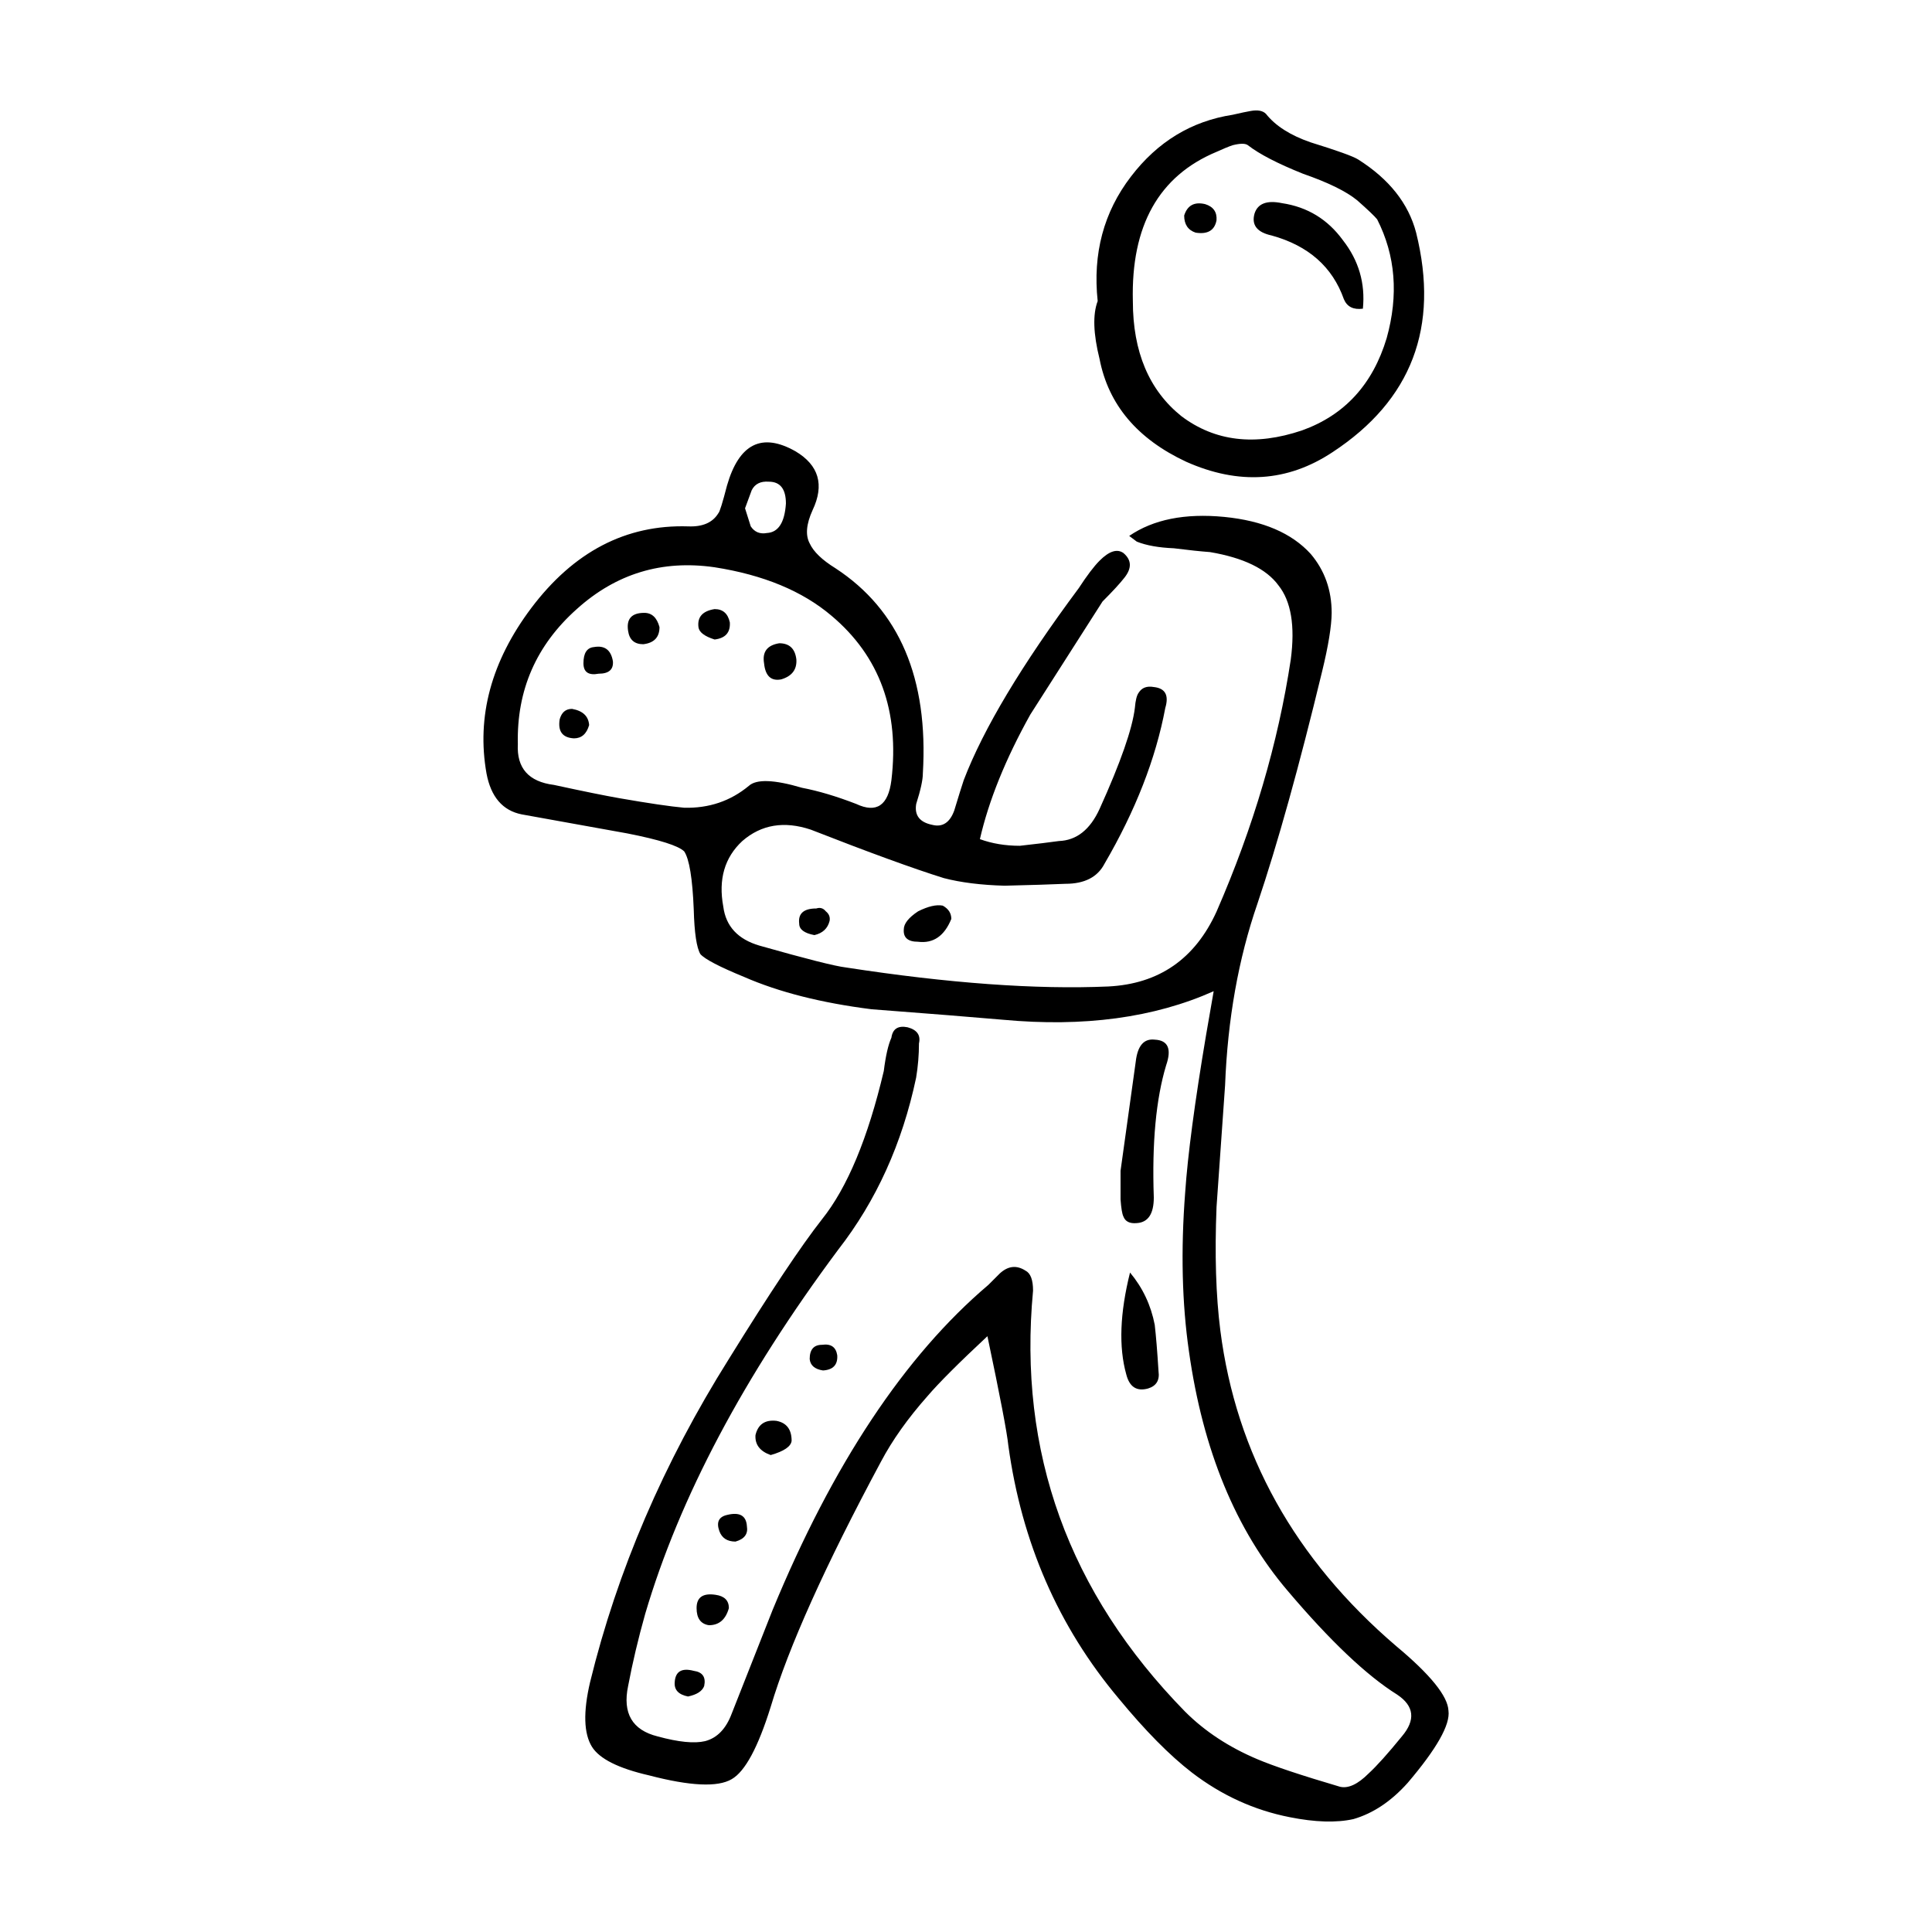 <?xml version="1.0" encoding="UTF-8"?>
<!-- Uploaded to: SVG Repo, www.svgrepo.com, Generator: SVG Repo Mixer Tools -->
<svg fill="#000000" width="800px" height="800px" version="1.1" viewBox="144 144 512 512" xmlns="http://www.w3.org/2000/svg">
 <path d="m503.67 197.09c-2.856-2.352-7.644-4.707-14.363-7.047-6.715-2.691-11.586-5.211-14.605-7.559-0.676-0.508-2.016-0.508-4.035 0-1.004 0.332-2.43 0.922-4.281 1.762-15.281 6.383-22.672 19.562-22.168 39.551 0 13.438 4.289 23.598 12.852 30.484 8.902 6.715 19.562 7.977 31.992 3.777 11.25-4.035 18.727-12.176 22.418-24.441 3.188-11.422 2.352-21.914-2.519-31.488-0.676-0.844-2.434-2.519-5.289-5.039zm15.617 8.562c6.211 25.023-1.176 44.414-22.168 58.191-11.922 7.891-24.852 8.73-38.789 2.519-12.934-6.047-20.574-15.113-22.93-27.199-1.676-6.723-1.844-11.844-0.504-15.371-1.344-12.594 1.594-23.594 8.816-33 7.055-9.234 16.043-14.695 26.953-16.375 2.188-0.504 3.777-0.84 4.785-1.008 1.848-0.332 3.195-0.086 4.031 0.754 2.519 3.188 6.469 5.707 11.844 7.559 7.047 2.188 11.25 3.691 12.594 4.535 8.23 5.207 13.348 11.672 15.367 19.395zm-52.898-3.273c-0.504 2.684-2.352 3.777-5.543 3.273-2.016-0.676-3.027-2.188-3.027-4.535 0.84-2.684 2.684-3.691 5.547-3.023 2.18 0.672 3.188 2.106 3.023 4.285zm17.379-4.535c6.715 1.008 12.086 4.281 16.121 9.824 4.195 5.371 5.961 11.422 5.289 18.137-2.519 0.332-4.195-0.504-5.039-2.519-3.027-8.566-9.406-14.188-19.145-16.879-3.863-0.84-5.375-2.777-4.535-5.793 0.848-2.684 3.281-3.609 7.309-2.769zm10.582 124.19c-6.047 25.023-11.754 45.508-17.125 61.465-5.039 14.609-7.894 30.648-8.566 48.113-0.508 7.227-1.258 17.973-2.266 32.242-0.504 12.594-0.168 23.512 1.008 32.746 4.195 32.746 19.734 60.625 46.602 83.633 9.07 7.559 13.688 13.27 13.855 17.129 0.504 3.691-3.109 10.078-10.832 19.145-4.363 4.871-9.148 8.066-14.359 9.574-4.535 1.008-10.16 0.836-16.883-0.508-9.402-1.844-18.051-5.789-25.941-11.84-5.879-4.535-12.344-11.082-19.402-19.648-15.949-18.977-25.695-41.309-29.223-67.008-0.332-3.359-2.18-13.012-5.543-28.969-7.559 7.055-12.848 12.344-15.871 15.871-5.203 5.875-9.32 11.668-12.344 17.383-14.777 27.539-24.516 49.207-29.223 64.988-3.356 10.75-6.801 17.129-10.328 19.145-3.691 2.188-11.004 1.848-21.914-1.004-8.066-1.848-13.105-4.367-15.113-7.559-2.188-3.527-2.352-9.238-0.508-17.129 7.227-29.559 19.48-58.105 36.777-85.648 10.918-17.633 19.148-29.977 24.688-37.031 6.715-8.398 12.176-21.504 16.375-39.301 0.504-4.031 1.176-6.969 2.016-8.816 0.332-2.352 1.762-3.269 4.281-2.769 2.519 0.676 3.527 2.102 3.023 4.289 0 3.023-0.25 6.039-0.75 9.07-3.691 17.469-10.586 32.66-20.66 45.594-25.02 33.59-42.066 65.746-51.133 96.48-1.848 6.551-3.359 12.93-4.535 19.145-1.512 7.219 1.094 11.668 7.809 13.348 5.547 1.516 9.742 1.934 12.594 1.258 3.195-0.836 5.547-3.269 7.055-7.301l10.832-27.457c15.949-38.629 35.008-67.344 57.184-86.156l3.023-3.023c2.188-2.016 4.453-2.266 6.805-0.754 1.344 0.676 2.012 2.434 2.012 5.297-4.031 42.824 9.406 80.02 40.305 111.59 5.211 5.203 11.594 9.406 19.148 12.594 4.363 1.848 11.668 4.289 21.914 7.305 2.188 0.504 4.707-0.676 7.559-3.527 2.188-2.012 5.125-5.289 8.816-9.824 3.691-4.363 3.273-8.062-1.258-11.078-8.062-5.039-17.719-14.191-28.969-27.457-13.77-16.121-22.504-37.281-26.199-63.484-1.844-12.762-2.18-26.781-1.008-42.066 0.676-9.91 2.519-23.844 5.547-41.816l2.012-11.586c-15.785 7.047-34.426 9.566-55.922 7.559-7.723-0.676-19.312-1.598-34.762-2.777-13.266-1.676-24.516-4.527-33.75-8.559-6.555-2.691-10.414-4.707-11.594-6.047-1.004-1.684-1.594-5.629-1.762-11.844-0.332-8.227-1.176-13.348-2.519-15.367-1.512-1.512-6.551-3.102-15.113-4.785l-27.961-5.039c-5.039-1.004-8.148-4.613-9.324-10.828-2.684-15.113 1.258-29.727 11.844-43.832 11.25-14.949 25.105-22.168 41.562-21.664 3.863 0.168 6.551-1.008 8.062-3.527 0.336-0.332 1.094-2.769 2.266-7.305 3.195-11.082 9.234-14.105 18.137-9.07 6.211 3.691 7.727 8.902 4.535 15.617-1.676 3.691-1.93 6.637-0.754 8.816 1.008 2.188 3.273 4.367 6.805 6.555 16.957 11.078 24.68 29.223 23.176 54.41 0 1.676-0.586 4.363-1.762 8.062-0.508 3.027 0.926 4.871 4.281 5.547 2.684 0.672 4.621-0.59 5.793-3.777 1.176-3.871 2.012-6.555 2.519-8.066 5.203-13.602 15.367-30.562 30.48-50.883 2.188-3.359 4.031-5.793 5.543-7.305 2.519-2.519 4.621-3.195 6.297-2.016 2.188 1.848 2.266 4.035 0.258 6.555-1.176 1.512-3.109 3.606-5.793 6.297-4.195 6.551-10.578 16.539-19.145 29.973-6.551 11.758-11.004 22.758-13.352 33.004 3.195 1.168 6.723 1.762 10.586 1.762 4.527-0.504 7.977-0.926 10.328-1.258 4.707-0.168 8.309-3.023 10.828-8.566 5.547-12.262 8.652-21.16 9.324-26.703 0.168-2.016 0.504-3.359 1.008-4.031 0.836-1.344 2.18-1.848 4.031-1.512 3.023 0.332 4.031 2.18 3.023 5.543-2.519 13.438-7.891 27.207-16.121 41.312-1.844 3.527-5.289 5.289-10.328 5.289-3.691 0.168-9.07 0.332-16.121 0.504-6.207-0.168-11.586-0.836-16.117-2.012-8.066-2.519-19.82-6.805-35.266-12.848-7.055-2.352-13.105-1.352-18.141 3.023-4.699 4.363-6.383 10.16-5.039 17.383 0.676 5.203 3.863 8.652 9.574 10.328 12.43 3.527 20.066 5.457 22.922 5.793 27.207 4.195 50.383 5.875 69.527 5.039 13.438-0.676 23.008-7.305 28.719-19.902 9.742-22.34 16.289-44.594 19.648-66.754 1.176-8.902 0.086-15.453-3.273-19.648-3.188-4.363-9.234-7.305-18.137-8.816-2.352-0.168-5.547-0.504-9.574-1.008-4.031-0.168-7.305-0.75-9.824-1.762l-2.012-1.512c6.383-4.367 14.777-6.047 25.191-5.039 10.242 1.008 17.887 4.281 22.922 9.824 3.691 4.363 5.543 9.566 5.543 15.617-0.035 3.516-0.871 8.727-2.555 15.609zm-44.336 97.484c3.527 0.168 4.535 2.434 3.023 6.801-2.684 8.902-3.777 20.57-3.269 35.016 0 4.363-1.512 6.629-4.535 6.801-1.844 0.168-3.023-0.418-3.527-1.762-0.332-0.676-0.586-2.188-0.75-4.535v-7.559l4.031-28.969c0.488-4.195 2.172-6.129 5.027-5.793zm0 75.574c0.332 2.852 0.676 6.969 1.008 12.344 0.332 2.348-0.59 3.863-2.769 4.527-3.027 0.84-4.953-0.418-5.793-3.777-2.016-7.227-1.676-16.207 1.008-26.953 3.359 4.035 5.539 8.652 6.547 13.859zm-106.81-221.17-1.762 4.785c0.84 2.684 1.344 4.281 1.512 4.785 1.008 1.512 2.434 2.098 4.281 1.762 3.027-0.168 4.707-2.769 5.039-7.809 0-3.863-1.512-5.793-4.527-5.793-2.195-0.164-3.699 0.59-4.543 2.269zm-47.613 57.938c2.856 0.508 4.367 1.934 4.535 4.289-0.672 2.348-2.016 3.523-4.031 3.523-3.027-0.168-4.289-1.844-3.777-5.039 0.508-1.848 1.594-2.773 3.273-2.773zm-4.781 20.152c7.723 1.676 13.516 2.852 17.375 3.527 7.727 1.344 13.438 2.188 17.129 2.519 6.551 0.168 12.262-1.762 17.129-5.793 2.012-1.844 6.715-1.676 14.105 0.508 4.363 0.836 9.148 2.266 14.359 4.281 5.375 2.519 8.484 0.418 9.324-6.297 2.18-18.305-3.109-32.832-15.871-43.574-7.723-6.555-18.051-10.832-30.984-12.852-13.941-2.012-26.113 1.684-36.527 11.082-10.746 9.574-15.949 21.496-15.617 35.777-0.332 6.371 2.856 9.977 9.578 10.82zm64.234-33.254c0.168 2.684-1.176 4.449-4.035 5.289-2.684 0.504-4.195-0.926-4.527-4.281-0.508-3.027 0.84-4.785 4.031-5.297 2.684 0.008 4.195 1.434 4.531 4.289zm-40.305-12.344c2.012 0 3.356 1.258 4.031 3.777 0 2.684-1.426 4.195-4.289 4.535-2.348 0-3.688-1.176-4.031-3.527-0.496-3.188 0.93-4.785 4.289-4.785zm-12.09 16.125c-2.684 0.504-4.031-0.422-4.031-2.769 0-2.691 0.926-4.117 2.769-4.289 2.852-0.504 4.535 0.754 5.039 3.777 0.168 2.191-1.094 3.281-3.777 3.281zm30.727-9.066c-2.684-0.84-4.109-1.934-4.281-3.273-0.332-2.684 1.094-4.281 4.281-4.785 2.188 0 3.527 1.176 4.035 3.527 0.168 2.68-1.172 4.191-4.035 4.531zm26.449 78.34c-2.684-0.508-4.031-1.512-4.031-3.027-0.332-2.684 1.176-4.031 4.535-4.031 1.008-0.332 1.844-0.086 2.519 0.754 0.84 0.672 1.176 1.512 1.008 2.519-0.5 2.019-1.844 3.281-4.031 3.785zm27.465-6.297c2.684-1.344 4.871-1.848 6.551-1.512 1.516 0.836 2.266 2.012 2.266 3.523-1.844 4.535-4.785 6.555-8.816 6.047-2.684 0-3.945-1.094-3.777-3.269-0.004-1.516 1.258-3.113 3.777-4.789zm-25.191 121.67c-2.18-0.332-3.356-1.344-3.527-3.023 0-2.519 1.094-3.777 3.273-3.777 2.352-0.332 3.691 0.586 4.031 2.769 0.168 2.519-1.094 3.867-3.777 4.031zm-12.348 13.352c2.691 0.504 4.035 2.266 4.035 5.289-0.168 1.512-2.016 2.769-5.547 3.777-2.852-1.008-4.195-2.769-4.031-5.289 0.68-2.852 2.523-4.109 5.543-3.777zm-15.117 29.223c-0.836-2.352-0.168-3.777 2.016-4.281 3.359-0.84 5.125 0.168 5.289 3.023 0.336 2.016-0.672 3.359-3.023 4.031-2.18-0.004-3.606-0.926-4.281-2.773zm-1 16.879c2.352 0.332 3.523 1.512 3.523 3.523-0.836 3.027-2.606 4.535-5.289 4.535-2.18-0.332-3.269-1.848-3.269-4.535-0.004-2.856 1.672-4.031 5.035-3.523zm-7.305 26.949c-2.519-0.504-3.691-1.762-3.527-3.777 0.168-2.852 1.848-3.863 5.039-3.023 2.352 0.332 3.273 1.676 2.769 4.031-0.504 1.344-1.93 2.273-4.281 2.769z" fill-rule="evenodd"/>
</svg>